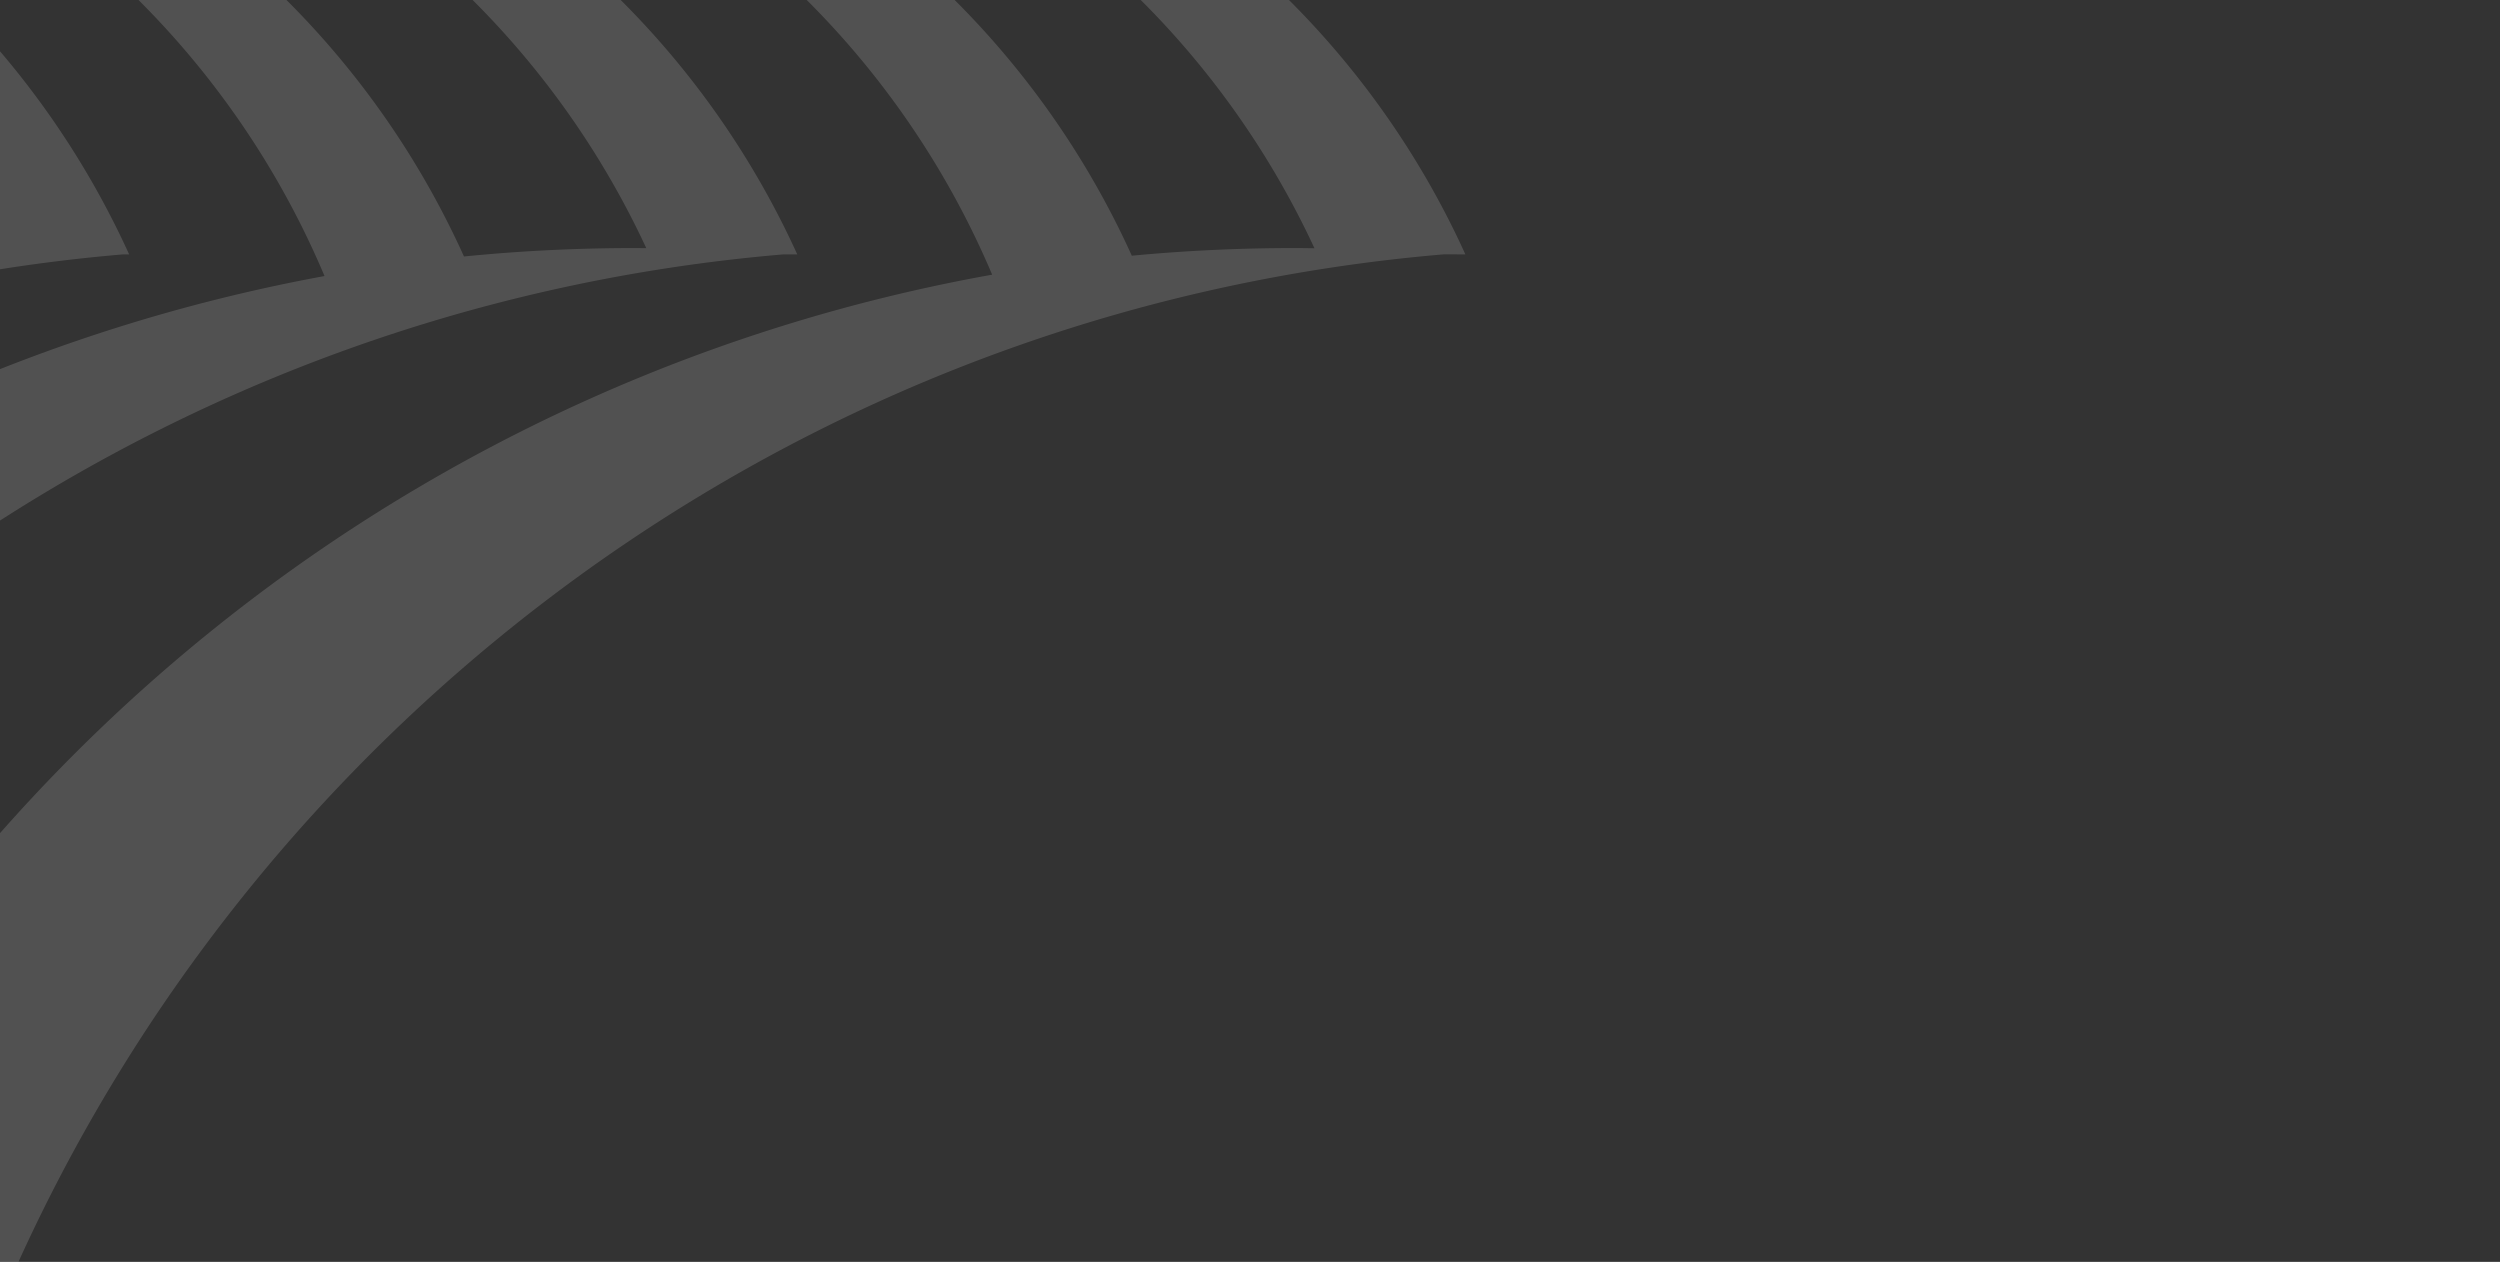 <svg xmlns="http://www.w3.org/2000/svg" xmlns:xlink="http://www.w3.org/1999/xlink" width="334.513" height="168.842" viewBox="0 0 334.513 168.842">
  <rect x="0" y="0" width="334.513" height="168.842" fill="#333333" stroke="none"/>
  <defs>
    <clipPath id="clip-path">
      <rect id="Прямоугольник_13" data-name="Прямоугольник 13" width="334.513" height="168.842" transform="translate(2308.189 580.663)" fill="none"/>
    </clipPath>
  </defs>
  <g id="banner_blk_bg_1" transform="translate(-2308.189 -580.663)" opacity="0.15">
    <g id="Сгруппировать_23" data-name="Сгруппировать 23" clip-path="url(#clip-path)">
      <g id="Сгруппировать_22" data-name="Сгруппировать 22">
        <path id="Контур_91" data-name="Контур 91" d="M2504.263,614.7a115.548,115.548,0,0,0-105.037-67.785,57.807,57.807,0,0,1,47.47-33.258c-1.632-.138-3.283-.213-4.951-.213a57.776,57.776,0,0,0-52.618,33.9h0a115.6,115.6,0,0,1,94.945,66.537c-.841-.009-1.679-.028-2.522-.028q-11.09,0-21.919,1.027a115.7,115.7,0,0,0-83.654-65.93,57.81,57.81,0,0,1,48.366-35.288c-1.632-.138-3.282-.212-4.951-.212a57.772,57.772,0,0,0-52.717,34.135,116.6,116.6,0,0,0-12.148-.664A57.8,57.8,0,0,1,2402,513.653c-1.634-.138-3.283-.213-4.95-.213a57.778,57.778,0,0,0-52.618,33.9h0a115.607,115.607,0,0,1,96.514,70.076,231.411,231.411,0,0,0-171,134.58h39.6c33.25-75.6,105.809-129.993,191.806-137.3Z" fill="#fff"/>
        <path id="Контур_92" data-name="Контур 92" d="M2414.864,614.7a115.712,115.712,0,0,0-83.583-65.758,57.805,57.805,0,0,1,48.365-35.285c-1.633-.138-3.282-.212-4.951-.212a57.772,57.772,0,0,0-52.717,34.129,116.63,116.63,0,0,0-12.15-.659,57.807,57.807,0,0,1,47.468-33.258c-1.632-.138-3.282-.213-4.951-.213a57.773,57.773,0,0,0-52.617,33.9h0a115.6,115.6,0,0,1,94.939,66.525c-.489,0-.975-.016-1.465-.016q-11.608,0-22.93,1.131a115.705,115.705,0,0,0-83.693-66.036,57.809,57.809,0,0,1,48.366-35.286c-1.632-.138-3.283-.212-4.95-.212a57.769,57.769,0,0,0-52.716,34.134,116.913,116.913,0,0,0-12.15-.663,57.8,57.8,0,0,1,47.466-33.259c-1.632-.138-3.283-.213-4.95-.213a57.772,57.772,0,0,0-52.615,33.9h0a115.608,115.608,0,0,1,96.585,70.251A231.424,231.424,0,0,0,2181.6,751.991h39.6C2254.45,676.4,2327.009,622,2413,614.7Z" fill="#fff"/>
        <path id="Контур_93" data-name="Контур 93" d="M2325.466,614.7a115.712,115.712,0,0,0-83.582-65.758,57.806,57.806,0,0,1,48.363-35.285c-1.633-.138-3.282-.212-4.95-.212a57.769,57.769,0,0,0-52.715,34.129,116.653,116.653,0,0,0-12.151-.659,57.8,57.8,0,0,1,47.466-33.258c-1.632-.138-3.28-.213-4.948-.213a57.778,57.778,0,0,0-52.618,33.9h0a115.6,115.6,0,0,1,94.934,66.514c-.136,0-.271-.005-.406-.005-94.557,0-175.834,56.807-211.606,138.147h39.6c33.248-75.6,105.812-129.993,191.8-137.3Z" fill="#fff"/>
      </g>
    </g>
  </g>
</svg>
